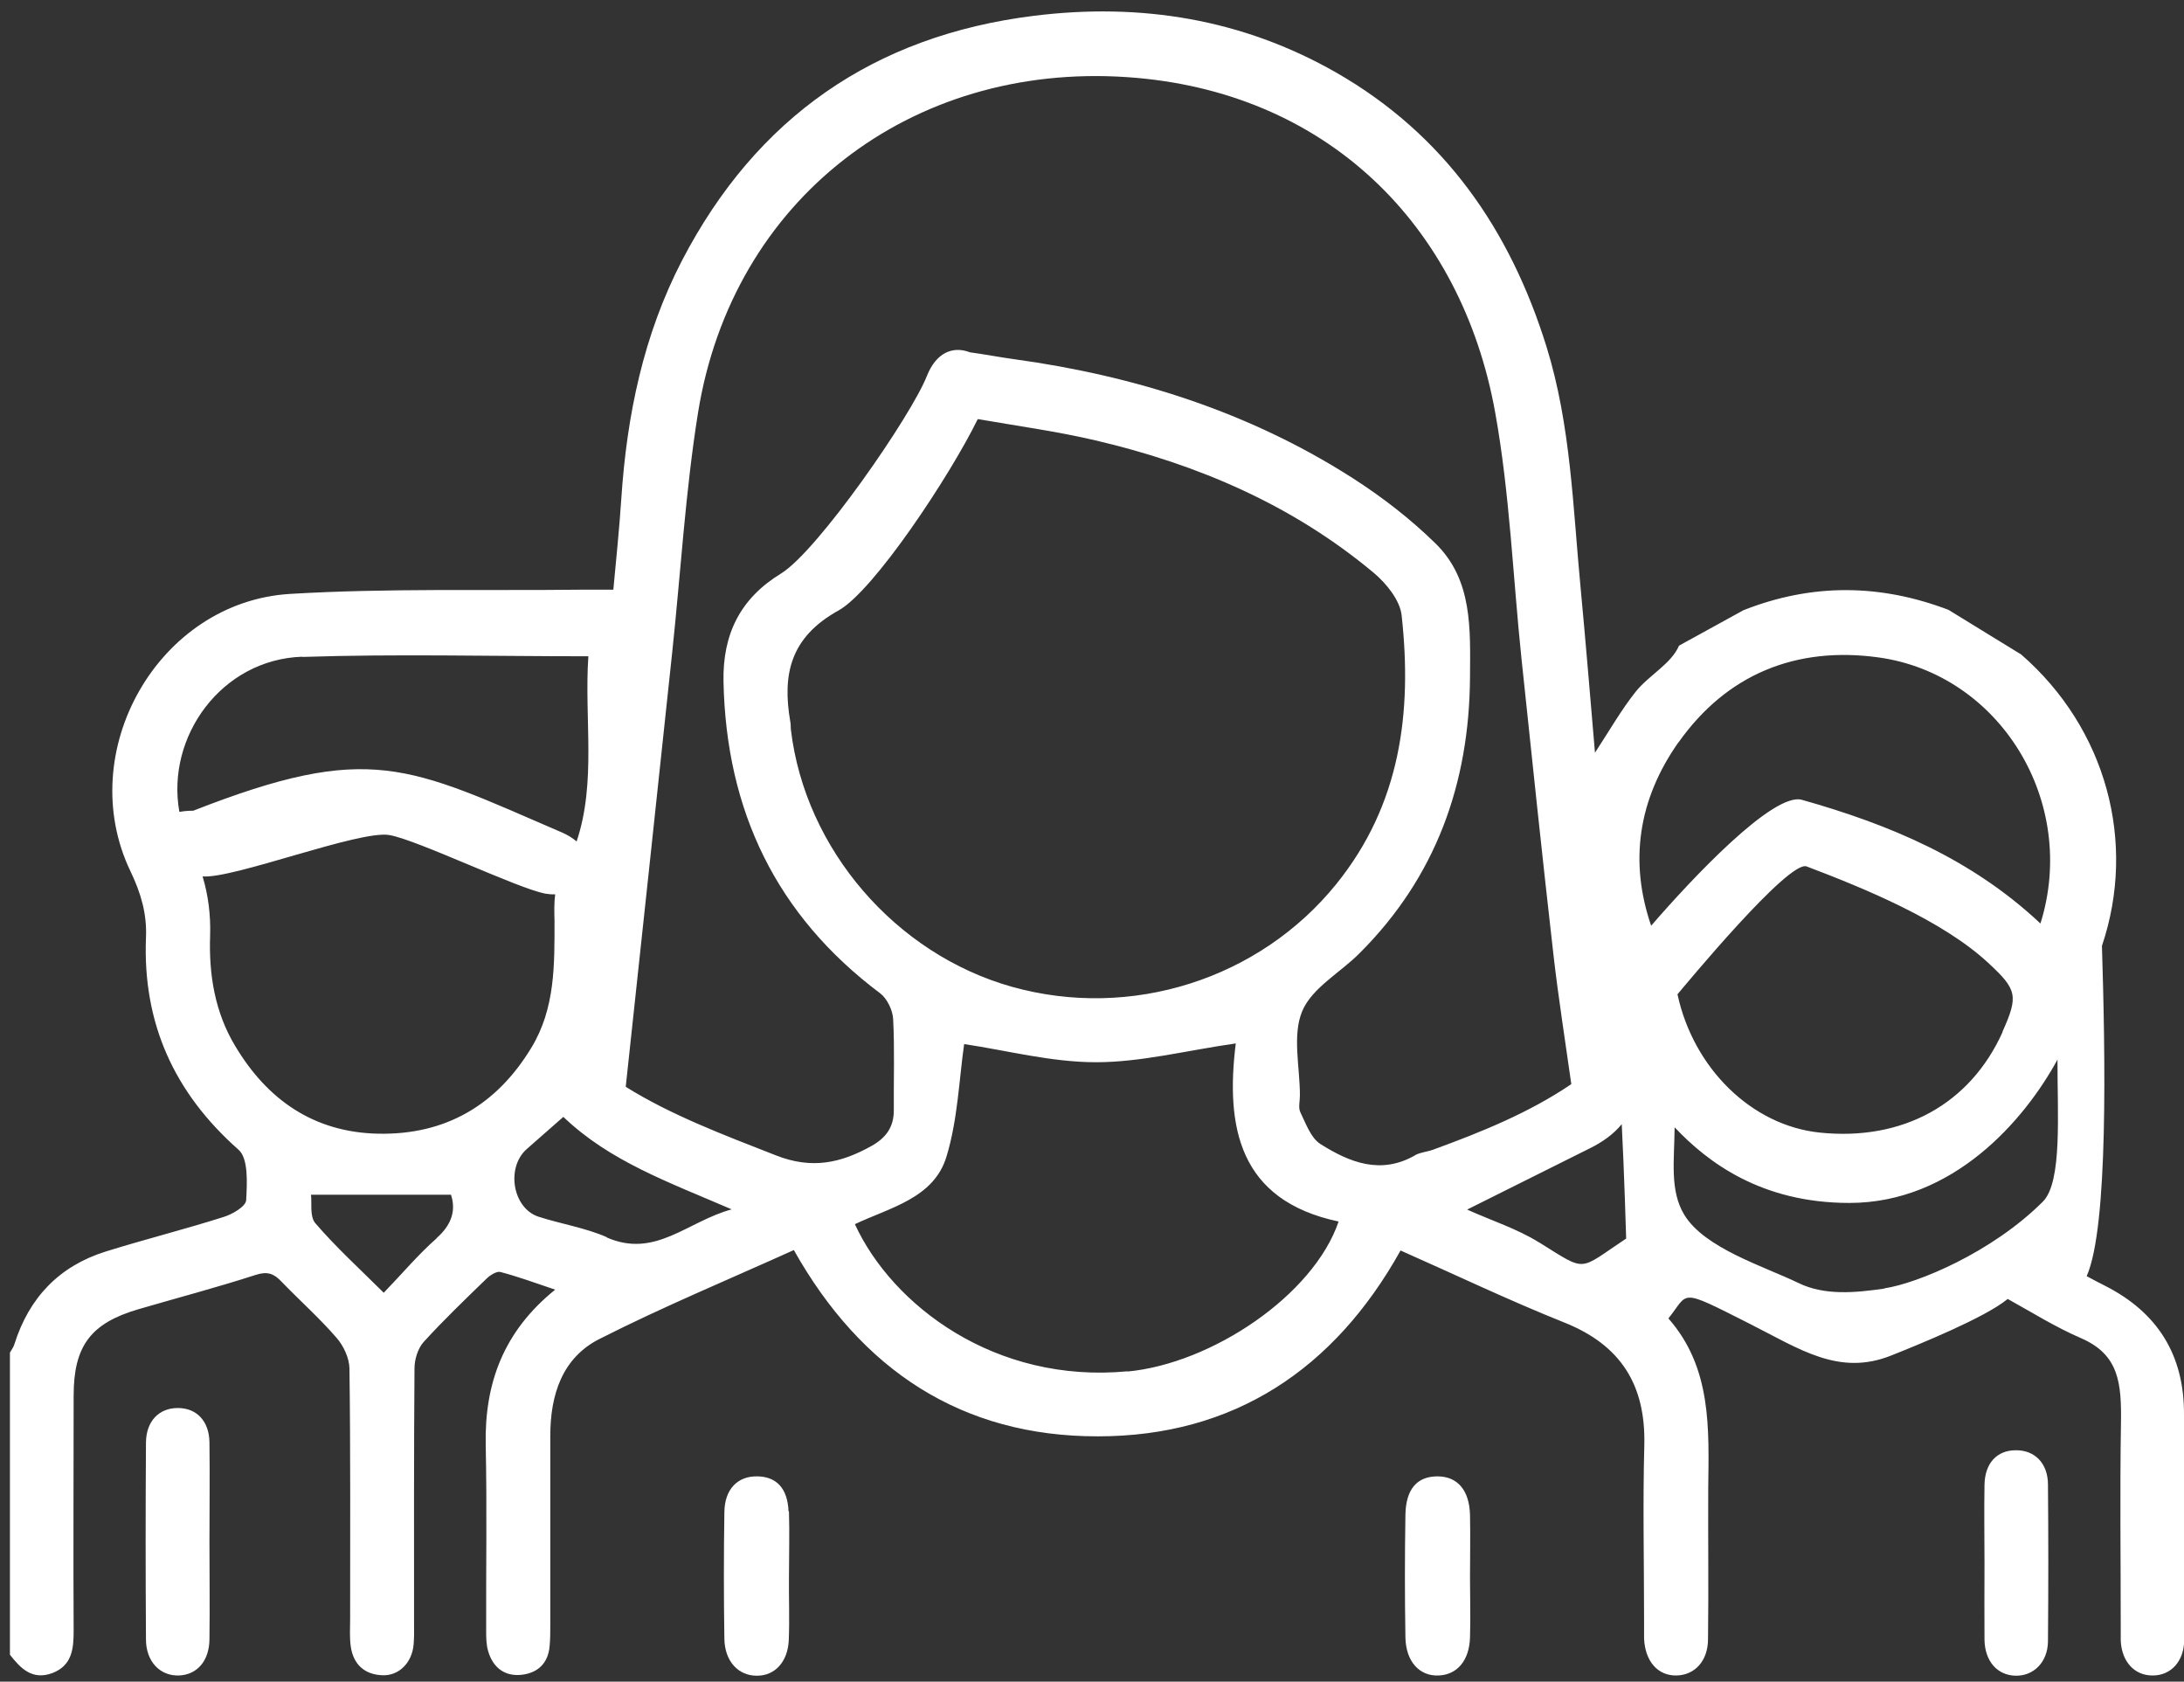 <?xml version="1.0" encoding="UTF-8"?>
<svg xmlns="http://www.w3.org/2000/svg" width="126" height="97" viewBox="0 0 126 97" fill="none">
  <rect x="0" y="0" width="126" height="97" fill="#333333" stroke="none"/>
  <g clip-path="url(#clip0_12_225)">
    <path d="M126 81.624C126.026 78.166 124.481 75.703 121.432 74.159C121.087 73.981 120.73 73.802 120.385 73.611C121.649 70.765 121.457 60.76 121.266 54.559C123.282 48.587 121.521 42.028 116.608 37.753L112.41 35.175C108.479 33.682 104.549 33.631 100.58 35.2L96.867 37.242C96.42 38.289 95.144 38.939 94.379 39.884C93.536 40.943 92.86 42.13 92.018 43.418C91.737 40.126 91.482 37.013 91.188 33.899C90.742 29.241 90.627 24.532 89.223 20.002C87.118 13.239 83.328 7.765 77.1 4.192C71.677 1.091 65.807 0.146 59.644 0.912C50.417 2.06 43.641 6.782 39.354 15.013C37.121 19.313 36.163 23.958 35.844 28.769C35.73 30.504 35.551 32.227 35.385 34.014C34.658 34.014 34.084 34.014 33.522 34.014C27.933 34.078 22.331 33.924 16.754 34.256C9.123 34.703 4.223 43.367 7.528 50.258C8.128 51.509 8.485 52.708 8.421 54.099C8.23 59.012 10.042 63.032 13.755 66.311C14.342 66.822 14.253 68.251 14.202 69.234C14.177 69.591 13.398 70.05 12.875 70.204C10.629 70.918 8.332 71.492 6.086 72.194C3.406 73.036 1.671 74.861 0.829 77.541C0.778 77.72 0.65 77.873 0.561 78.039C0.561 83.832 0.561 89.638 0.561 95.432C1.186 96.236 1.862 96.938 3.024 96.504C4.147 96.07 4.249 95.126 4.249 94.092C4.223 89.562 4.249 85.032 4.249 80.501C4.249 77.643 5.231 76.329 7.962 75.525C10.233 74.861 12.518 74.261 14.764 73.534C15.44 73.317 15.81 73.47 16.244 73.93C17.29 75.014 18.426 76.022 19.409 77.158C19.817 77.618 20.149 78.332 20.161 78.932C20.225 83.743 20.2 88.566 20.2 93.39C20.2 93.926 20.161 94.462 20.238 94.985C20.391 96.006 21.029 96.593 22.063 96.631C23.02 96.669 23.773 95.904 23.862 94.858C23.9 94.449 23.888 94.041 23.888 93.632C23.888 88.732 23.875 83.832 23.913 78.932C23.913 78.421 24.105 77.783 24.436 77.413C25.585 76.15 26.823 74.963 28.06 73.764C28.265 73.56 28.647 73.317 28.864 73.368C29.885 73.636 30.893 74.006 32.029 74.389C29.043 76.801 27.945 79.8 28.022 83.373C28.099 86.92 28.035 90.481 28.048 94.028C28.048 94.436 28.048 94.858 28.163 95.24C28.43 96.172 29.107 96.708 30.077 96.606C31.034 96.504 31.633 95.929 31.71 94.934C31.748 94.526 31.748 94.117 31.748 93.709C31.748 90.072 31.748 86.435 31.748 82.811C31.748 80.451 32.437 78.307 34.607 77.222C38.256 75.372 42.046 73.802 45.798 72.105C49.703 79.047 55.509 82.862 63.344 82.85C71.167 82.85 76.973 78.996 80.801 72.13C83.978 73.534 87.067 75.014 90.231 76.278C93.511 77.579 94.953 79.889 94.864 83.373C94.774 86.754 94.851 90.149 94.851 93.543C94.851 93.875 94.851 94.194 94.851 94.526C94.915 95.84 95.655 96.669 96.727 96.644C97.773 96.618 98.526 95.814 98.539 94.577C98.577 91.68 98.539 88.783 98.551 85.887C98.59 82.416 98.768 78.906 96.254 76.048C97.467 74.542 96.79 74.261 100.912 76.341C103.822 77.809 106.093 79.404 109.13 78.179C110.661 77.567 114.515 76.01 115.83 74.925C117.284 75.729 118.548 76.533 120.079 77.196C122.261 78.153 122.401 79.787 122.363 82.135C122.299 86.014 122.35 89.894 122.35 93.773C122.35 94.053 122.35 94.347 122.35 94.628C122.401 95.84 123.142 96.657 124.201 96.644C125.247 96.644 126 95.827 126.013 94.602C126.026 90.276 126 85.95 126.026 81.624H126ZM96.841 42.819C99.623 38.888 103.617 37.268 108.365 37.919C115.396 38.888 119.913 46.264 117.718 53.27C113.724 49.518 108.977 47.553 103.962 46.136C102.316 45.664 97.582 50.705 95.259 53.397C93.996 49.722 94.493 46.136 96.841 42.806V42.819ZM115.536 59.523C113.66 63.695 109.768 65.826 104.983 65.329C101.053 64.921 97.696 61.615 96.778 57.353C97.148 56.919 103.196 49.582 104.23 49.977C107.561 51.241 112.052 53.078 114.707 55.541C116.378 57.085 116.455 57.443 115.523 59.523H115.536ZM17.443 37.893C22.867 37.714 28.29 37.855 33.943 37.855C33.701 41.466 34.415 45.103 33.267 48.535C33.012 48.319 32.705 48.14 32.437 48.025C23.505 44.171 21.361 42.768 11.152 46.762C11.101 46.762 10.731 46.762 10.374 46.826H10.348C9.57 42.5 12.773 38.033 17.443 37.88V37.893ZM25.189 71.428C24.13 72.36 23.211 73.457 22.139 74.568C20.723 73.164 19.383 71.939 18.196 70.561C17.852 70.165 18.005 69.361 17.941 68.915H26.019C26.312 69.808 26.07 70.637 25.189 71.416V71.428ZM21.82 65.393C18.12 65.316 15.427 63.453 13.564 60.327C12.39 58.374 12.046 56.205 12.122 53.984C12.16 52.785 12.02 51.662 11.688 50.552C13.449 50.705 20.736 47.872 22.458 48.166C24.053 48.433 29.872 51.254 31.468 51.547C31.633 51.573 31.825 51.598 32.029 51.585C31.965 52.07 31.978 52.606 31.991 53.091C31.991 55.631 32.042 58.157 30.651 60.441C28.647 63.746 25.7 65.469 21.833 65.393H21.82ZM35.015 71.365C33.764 70.816 32.361 70.599 31.059 70.178C29.566 69.68 29.183 67.332 30.396 66.273C31.098 65.661 31.799 65.035 32.501 64.423C35.181 66.988 38.575 68.187 42.212 69.757C39.635 70.459 37.81 72.603 35.002 71.377L35.015 71.365ZM65.054 79.098C57.41 79.825 51.477 75.295 49.32 70.612C51.336 69.655 53.876 69.119 54.603 66.72C55.254 64.589 55.33 62.279 55.624 60.224C58.048 60.582 60.639 61.271 63.229 61.271C65.833 61.271 68.436 60.595 71.294 60.186C70.707 64.959 71.435 69.234 77.228 70.459C75.773 74.721 69.903 78.651 65.054 79.111V79.098ZM56.428 24.175C58.687 24.571 60.958 24.877 63.191 25.4C69.087 26.778 74.574 29.126 79.257 33.044C79.984 33.656 80.775 34.626 80.865 35.507C81.477 41.096 80.801 46.404 77.1 50.986C72.672 56.473 65.258 58.846 58.38 56.919C51.668 55.031 46.462 48.995 45.632 42.117C45.607 41.951 45.632 41.785 45.594 41.632C45.122 38.888 45.594 36.757 48.376 35.213C50.405 34.09 54.794 27.467 56.402 24.188L56.428 24.175ZM81.656 66.63C79.665 67.779 77.866 67.052 76.182 65.992C75.62 65.635 75.339 64.806 75.02 64.155C74.893 63.887 74.995 63.517 74.995 63.185C74.995 61.552 74.548 59.727 75.123 58.336C75.684 56.983 77.33 56.103 78.453 54.967C82.843 50.577 84.77 45.192 84.808 39.054C84.821 36.311 84.974 33.465 82.83 31.359C81.388 29.943 79.755 28.68 78.045 27.582C72.085 23.767 65.475 21.674 58.495 20.717C57.653 20.602 56.811 20.436 55.956 20.321C54.935 19.926 53.99 20.385 53.48 21.674C52.561 24.009 47.163 31.793 45.058 33.082C42.697 34.524 41.689 36.591 41.74 39.309C41.893 46.762 44.777 52.798 50.788 57.302C51.183 57.608 51.502 58.272 51.528 58.782C51.617 60.531 51.553 62.292 51.566 64.053C51.566 65.023 51.106 65.635 50.29 66.094C48.516 67.09 46.832 67.46 44.764 66.643C41.727 65.456 38.69 64.308 36.1 62.687C37.019 54.125 37.912 45.818 38.792 37.523C39.277 32.942 39.545 28.335 40.273 23.792C42.263 11.478 52.548 3.617 64.99 4.447C76.513 5.212 84.323 12.984 86.263 23.805C87.105 28.488 87.284 33.286 87.781 38.021C88.381 43.737 88.981 49.454 89.632 55.158C89.912 57.583 90.295 59.995 90.652 62.534C88.228 64.18 85.484 65.291 82.69 66.311C82.345 66.439 81.95 66.465 81.643 66.63H81.656ZM88.802 71.671C87.539 70.88 86.084 70.42 84.642 69.77C87.079 68.557 89.402 67.396 91.724 66.235C92.477 65.865 93.103 65.405 93.562 64.844C93.702 67.511 93.817 71.441 93.817 71.441C91.01 73.304 91.597 73.406 88.789 71.658L88.802 71.671ZM108.722 74.325C107.05 74.568 105.251 74.746 103.732 73.993C101.78 73.049 98.347 72.003 97.173 70.076C96.318 68.672 96.599 66.924 96.612 65.023C98.513 67.039 101.614 69.387 106.693 69.387C112.69 69.387 116.799 64.614 118.701 61.118C118.688 64.18 118.994 68.174 117.859 69.31C114.911 72.258 110.598 74.032 108.722 74.312V74.325Z" fill="white"></path>
    <path d="M12.084 83.207C12.071 81.969 11.344 81.216 10.259 81.216C9.174 81.216 8.434 81.969 8.421 83.207C8.396 86.997 8.396 90.774 8.421 94.564C8.421 95.84 9.238 96.683 10.323 96.644C11.369 96.606 12.071 95.802 12.084 94.564C12.109 92.688 12.084 90.812 12.084 88.949C12.084 87.035 12.109 85.121 12.084 83.207Z" fill="white"></path>
    <path d="M116.289 83.653C115.204 83.653 114.502 84.406 114.49 85.67C114.464 87.175 114.49 88.681 114.49 90.187C114.49 91.654 114.477 93.122 114.49 94.59C114.515 95.827 115.23 96.631 116.276 96.657C117.323 96.682 118.139 95.878 118.152 94.679C118.178 91.667 118.178 88.643 118.152 85.631C118.152 84.406 117.386 83.641 116.302 83.653H116.289Z" fill="white"></path>
    <path d="M45.492 87.175C45.441 85.848 44.79 85.172 43.693 85.159C42.569 85.134 41.804 85.887 41.791 87.227C41.753 89.664 41.753 92.101 41.791 94.539C41.817 95.84 42.608 96.67 43.68 96.657C44.701 96.657 45.441 95.866 45.505 94.628C45.556 93.416 45.505 92.191 45.517 90.966C45.517 89.702 45.556 88.439 45.517 87.188L45.492 87.175Z" fill="white"></path>
    <path d="M84.808 87.38C84.77 85.95 84.081 85.159 82.932 85.159C81.758 85.159 81.107 85.886 81.082 87.38C81.043 89.74 81.043 92.101 81.082 94.449C81.107 95.84 81.898 96.695 82.996 96.644C84.068 96.606 84.77 95.776 84.808 94.449C84.846 93.313 84.808 92.178 84.808 91.029C84.808 89.804 84.834 88.592 84.808 87.367V87.38Z" fill="white"></path>
  </g>
  <defs>
    <clipPath id="clip0_12_225">
      <rect width="125.427" height="96" fill="white" transform="translate(0.573 0.657)"></rect>
    </clipPath>
  </defs>
</svg>
